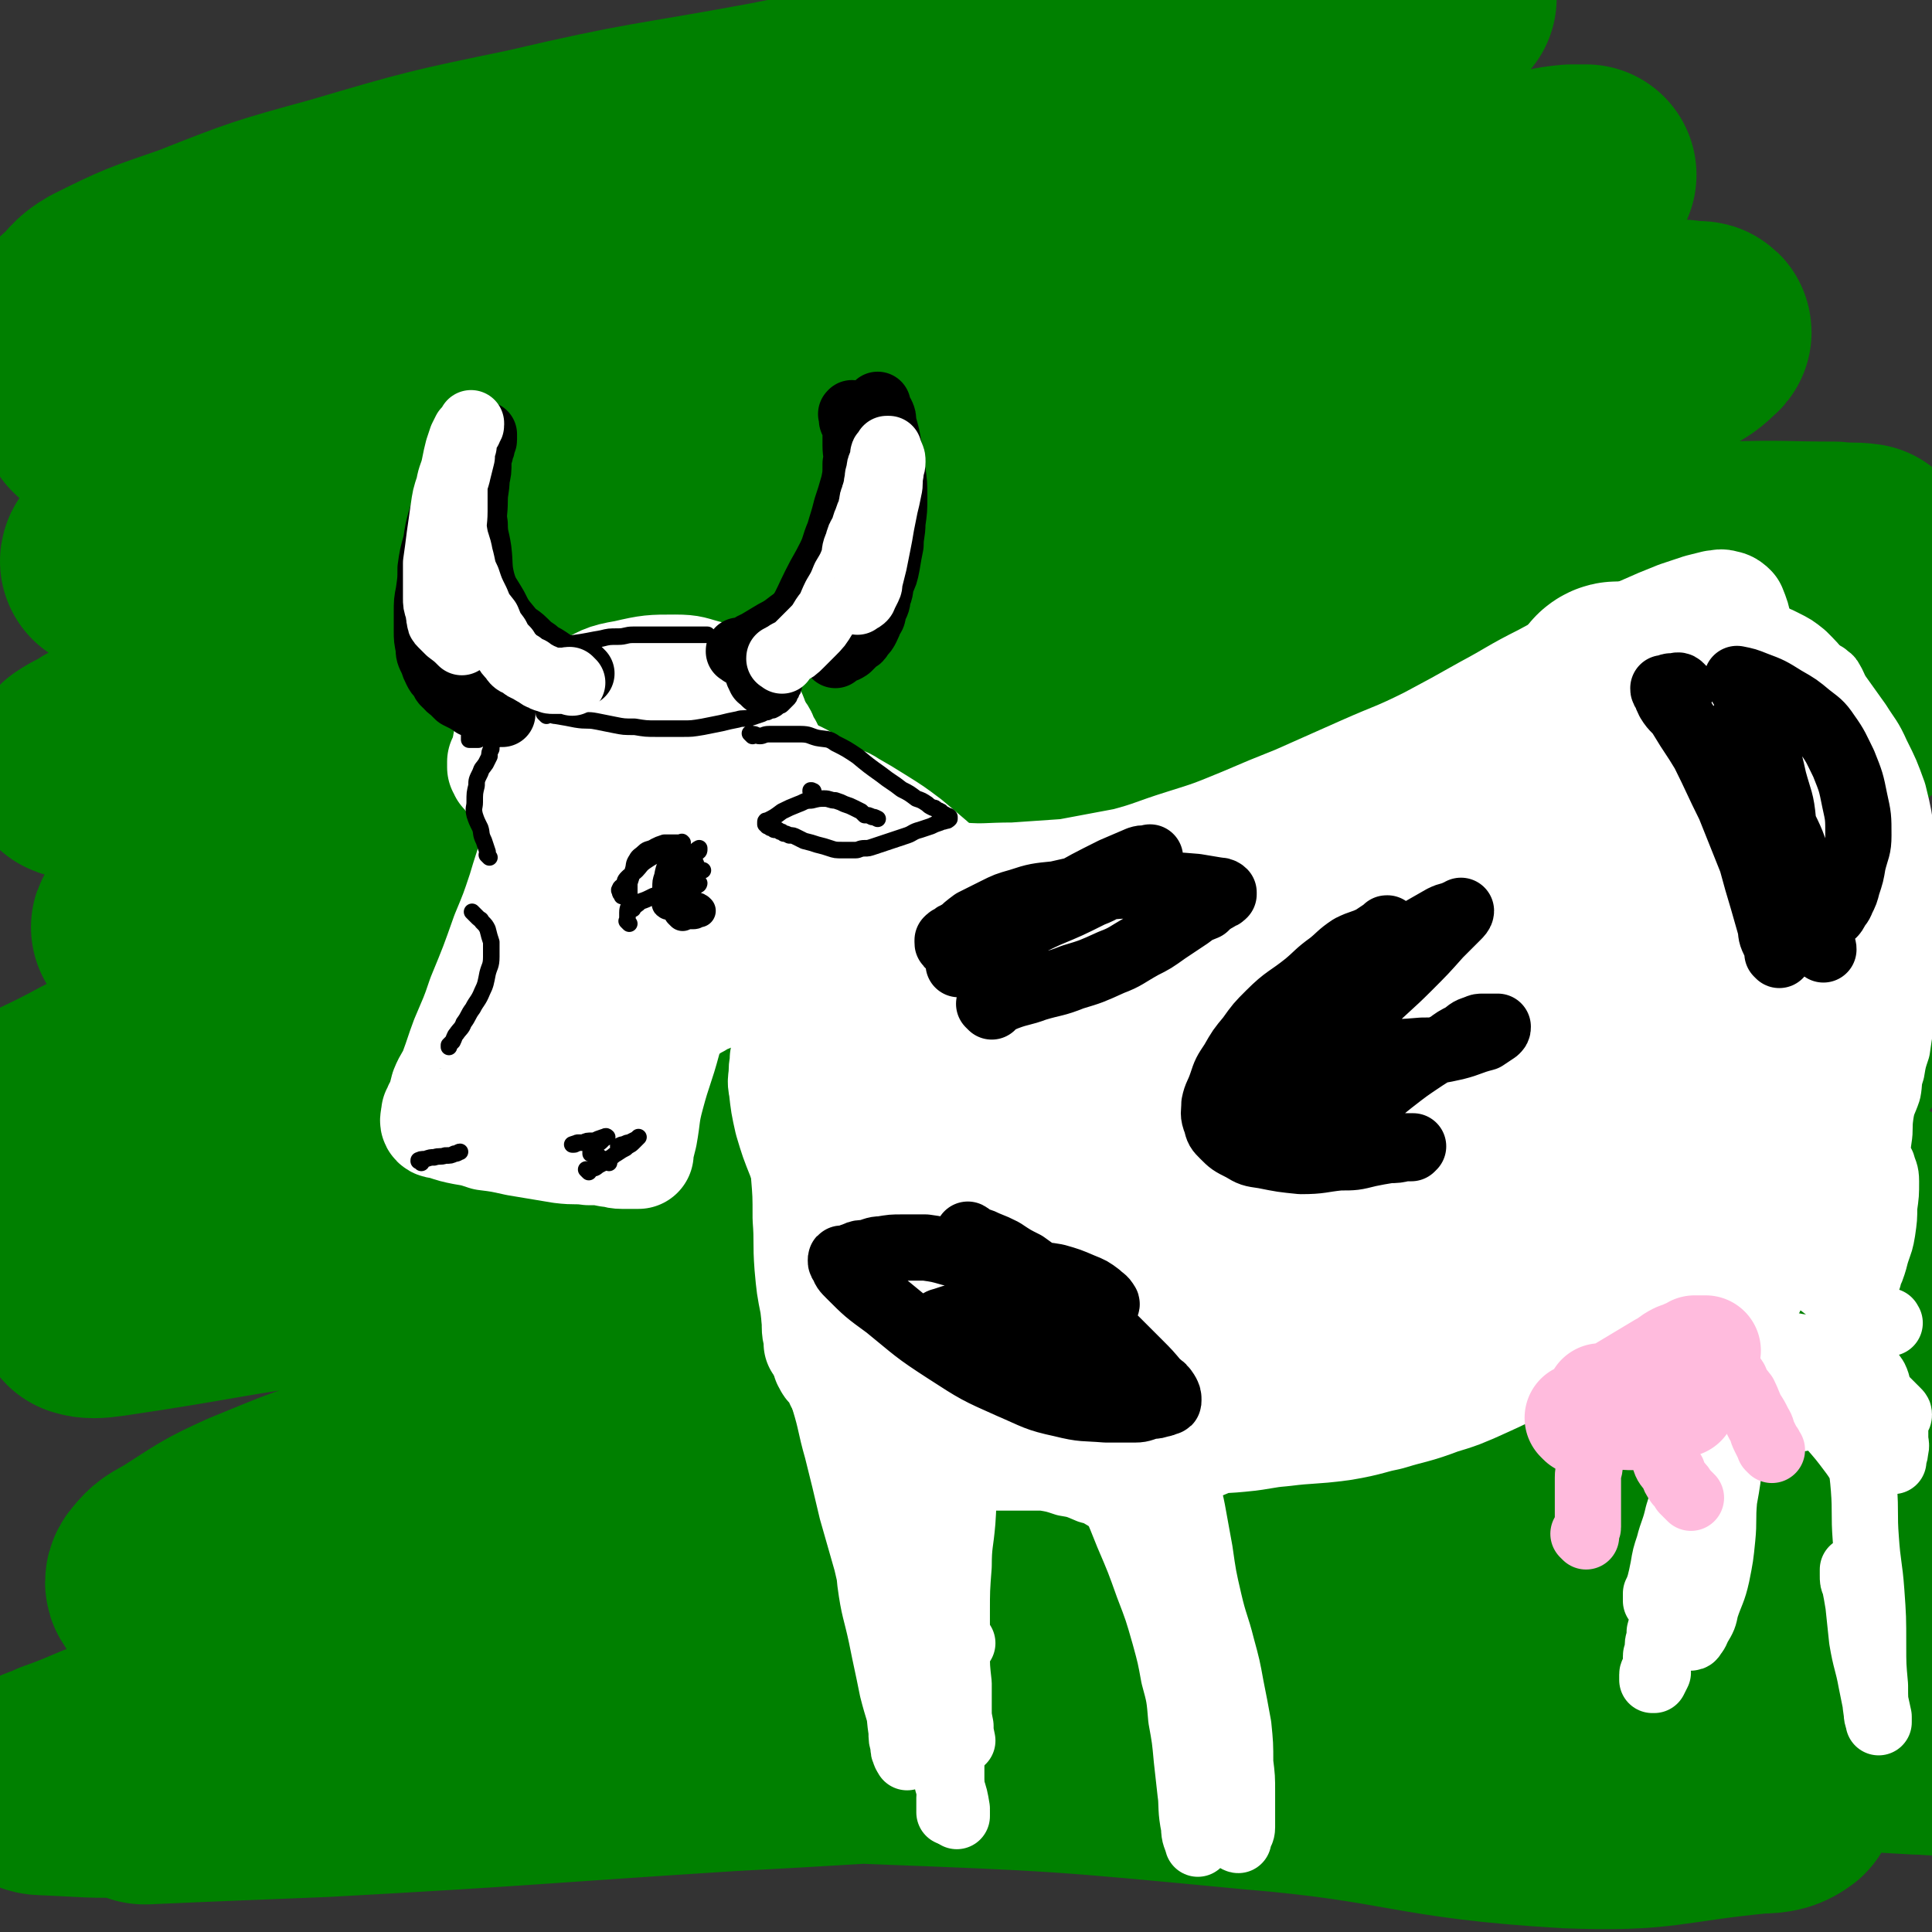 <svg viewBox='0 0 1050 1050' version='1.1' xmlns='http://www.w3.org/2000/svg' xmlns:xlink='http://www.w3.org/1999/xlink'><rect x="0" y="0" width="1050" height="1050" fill="#333333" stroke="none"/><g fill='none' stroke='rgb(0,128,0)' stroke-width='120' stroke-linecap='round' stroke-linejoin='round'><path d='M41,176c-1,-1 -2,-1 -1,-1 0,-2 1,-3 3,-4 6,-6 6,-8 13,-12 24,-12 25,-12 51,-21 38,-15 38,-15 78,-26 51,-15 51,-15 104,-26 64,-15 64,-13 129,-25 61,-12 61,-13 123,-23 51,-9 51,-8 103,-17 34,-5 33,-6 67,-11 23,-4 23,-4 45,-7 11,-2 11,-2 22,-4 4,0 4,0 7,0 1,0 1,0 1,0 -26,6 -26,6 -53,12 -61,12 -61,10 -122,23 -71,14 -71,14 -141,30 -62,14 -63,13 -124,30 -52,15 -51,16 -102,33 -40,14 -41,13 -80,29 -30,13 -30,14 -59,29 -17,9 -17,9 -33,19 -8,5 -8,6 -15,12 -3,3 -4,3 -6,6 -1,1 -3,3 -1,3 29,1 31,2 62,-2 70,-7 70,-8 140,-19 81,-13 80,-14 161,-28 73,-13 73,-13 145,-25 64,-12 64,-11 128,-22 46,-9 45,-10 90,-19 28,-6 28,-6 56,-11 11,-2 11,-3 22,-4 4,0 4,0 8,0 0,0 -1,0 -1,0 -27,5 -27,5 -53,10 -61,12 -61,13 -123,24 -76,13 -77,9 -153,25 -79,16 -79,19 -158,39 -70,18 -71,15 -140,36 -46,14 -45,18 -89,35 -30,12 -30,12 -59,25 -11,5 -10,6 -20,11 -3,2 -3,2 -5,4 -1,0 -1,1 -1,1 39,-7 40,-7 79,-14 80,-15 80,-15 160,-30 73,-14 73,-16 146,-28 87,-14 87,-14 174,-25 66,-9 66,-9 133,-15 51,-6 51,-4 102,-9 25,-2 25,-3 51,-4 7,-1 7,-1 14,0 3,0 7,0 5,1 -4,4 -7,7 -16,10 -61,14 -62,12 -124,24 -84,15 -84,13 -168,29 -92,17 -93,14 -184,35 -66,16 -65,19 -130,38 -67,18 -68,14 -133,37 -46,15 -45,19 -88,39 -14,7 -13,8 -27,15 -6,4 -6,3 -12,7 -1,1 -2,2 -2,2 0,1 1,0 3,0 54,-6 55,-3 109,-12 84,-13 84,-17 168,-32 87,-16 87,-17 174,-29 101,-14 101,-12 202,-23 77,-8 77,-9 154,-16 45,-4 45,-4 90,-5 29,-1 29,0 57,0 8,1 9,0 16,1 1,1 2,2 2,2 -11,6 -12,8 -25,11 -71,15 -71,15 -142,24 -94,12 -95,5 -188,18 -89,12 -89,13 -177,32 -146,31 -145,33 -290,69 -32,9 -32,9 -63,20 -19,7 -18,8 -35,16 -7,4 -7,4 -13,8 -2,1 -6,3 -5,3 8,0 12,0 23,-2 60,-9 60,-9 120,-20 86,-15 86,-16 172,-31 91,-16 91,-18 183,-31 84,-12 84,-10 169,-19 67,-6 67,-6 134,-10 43,-4 43,-4 85,-6 20,0 20,0 39,0 4,0 7,0 9,1 1,0 -2,2 -4,2 -47,8 -47,9 -94,14 -81,10 -82,6 -163,17 -88,11 -88,12 -175,27 -90,15 -91,14 -180,33 -82,17 -82,18 -163,40 -55,15 -56,14 -109,35 -37,14 -36,18 -72,35 -22,12 -23,11 -45,23 -6,4 -6,5 -11,10 -2,3 -5,6 -2,6 16,5 20,5 40,4 73,-3 73,-6 146,-13 95,-10 95,-9 191,-20 100,-11 100,-12 201,-24 82,-9 82,-11 164,-18 65,-6 65,-4 130,-8 38,-2 38,-2 75,-4 18,0 18,-1 35,-1 5,0 6,0 11,1 1,0 3,1 2,1 -12,3 -13,4 -27,7 -74,11 -74,12 -149,20 -93,12 -93,10 -186,20 -94,9 -95,5 -188,19 -86,11 -86,13 -170,31 -63,12 -63,12 -125,28 -34,9 -34,10 -67,23 -13,5 -13,6 -25,13 -2,1 -6,2 -5,3 3,1 6,1 13,0 61,-9 61,-11 122,-19 90,-12 90,-11 181,-21 92,-10 92,-11 184,-20 84,-9 83,-11 167,-15 72,-4 73,-3 145,-2 48,1 48,0 95,4 21,2 21,4 41,9 11,3 12,3 22,8 1,1 3,3 1,4 -12,10 -13,13 -29,17 -75,20 -76,19 -154,31 -89,14 -90,12 -179,22 -88,10 -88,3 -175,18 -139,23 -140,25 -277,58 -34,8 -34,9 -66,22 -20,9 -20,10 -39,22 -7,4 -8,4 -12,9 -2,2 -2,4 0,5 18,7 19,8 39,11 59,6 60,4 119,5 68,1 68,-1 137,-2 93,-1 93,-3 186,-1 83,2 83,1 165,9 70,7 70,8 139,21 51,9 50,11 101,23 36,8 36,7 72,16 3,1 3,1 7,3 2,1 6,1 5,1 -3,1 -7,0 -13,0 -54,-3 -54,-3 -107,-8 -77,-7 -77,-9 -154,-16 -92,-8 -92,-10 -184,-14 -92,-4 -92,-4 -183,-2 -67,1 -67,2 -134,9 -62,6 -62,6 -124,15 -39,6 -40,4 -78,14 -23,5 -23,8 -46,16 -6,3 -9,3 -13,6 -1,1 1,2 3,2 25,1 26,2 51,1 78,-4 78,-7 155,-11 104,-7 104,-8 208,-11 84,-4 84,-4 168,-4 73,0 73,1 145,4 53,2 53,3 105,7 30,2 30,1 59,5 19,2 19,3 38,7 8,1 8,1 16,4 2,1 4,3 3,4 -4,3 -7,4 -15,4 -52,5 -52,10 -104,8 -86,-5 -86,-14 -171,-21 -105,-10 -105,-10 -209,-14 -92,-4 -93,-4 -184,-2 -64,2 -64,3 -127,9 -31,3 -31,4 -60,9 -10,2 -10,3 -20,5 -1,1 -4,1 -2,1 45,-2 48,-2 97,-4 110,-6 110,-7 220,-14 114,-6 114,-8 228,-12 103,-3 103,-1 207,-2 73,0 73,-1 145,0 33,0 33,1 65,3 7,0 7,1 13,1 2,0 2,0 4,-1 2,0 5,1 4,0 -16,-6 -18,-8 -37,-13 -74,-17 -74,-20 -150,-31 -81,-12 -82,-9 -164,-14 -73,-4 -73,-4 -145,-5 -67,0 -67,1 -134,4 -29,1 -29,1 -57,4 -8,0 -8,1 -17,2 -1,0 -3,0 -2,0 31,-1 34,0 67,-2 91,-5 91,-5 181,-11 96,-7 96,-6 191,-16 75,-8 75,-9 149,-20 47,-7 47,-8 93,-16 10,-1 11,0 21,-2 3,0 3,-1 6,-2 0,0 0,-1 0,-1 -21,-7 -21,-9 -43,-13 -83,-12 -83,-14 -167,-19 -86,-5 -86,-2 -172,1 -79,2 -79,3 -157,9 -45,3 -45,4 -90,9 -18,2 -18,3 -35,6 -3,1 -8,1 -6,1 7,0 12,-1 23,-2 74,-6 74,-5 148,-12 92,-9 92,-10 183,-21 75,-9 75,-9 149,-18 40,-6 40,-7 81,-11 27,-3 27,-3 54,-5 2,0 5,0 4,0 -3,-1 -6,-1 -12,-1 -47,-6 -47,-8 -95,-11 -67,-4 -67,-4 -134,-5 -55,-1 -56,0 -111,1 -37,2 -37,3 -75,5 -17,1 -17,1 -35,2 -5,0 -7,1 -10,0 0,0 1,-1 2,-2 41,-17 41,-19 82,-35 65,-24 66,-22 132,-45 59,-20 60,-18 119,-40 35,-13 35,-13 68,-29 16,-8 16,-9 31,-20 4,-4 7,-4 8,-8 1,-5 1,-9 -5,-11 -59,-29 -60,-35 -125,-51 -72,-18 -74,-12 -148,-17 -55,-4 -55,-2 -110,-2 -28,0 -28,1 -57,3 -9,1 -9,1 -18,2 -1,0 -4,1 -3,1 5,0 7,0 15,0 49,-3 49,-2 98,-6 57,-4 57,-4 115,-9 52,-4 52,-5 104,-10 36,-4 36,-5 72,-8 16,-2 16,-1 32,-2 5,0 6,0 9,0 1,0 0,1 -1,1 -38,8 -38,9 -77,16 -71,11 -72,6 -142,19 -63,11 -63,14 -125,28 -18,4 -18,5 -36,9 '/></g>
<g fill='none' stroke='rgb(255,255,255)' stroke-width='60' stroke-linecap='round' stroke-linejoin='round'><path d='M301,407c-1,-1 -1,-1 -1,-1 -1,-1 0,0 0,0 0,0 0,0 0,0 0,1 0,1 0,1 -1,3 -1,3 -1,6 -2,8 -2,8 -3,16 -1,10 0,11 -2,21 -4,17 -5,17 -10,34 -4,12 -4,12 -9,24 -6,17 -6,17 -13,34 -4,12 -4,11 -9,23 -3,8 -3,9 -6,17 -2,5 -3,5 -5,10 -1,4 -1,4 -2,7 -1,3 -2,3 -2,5 -1,1 -1,1 -1,2 0,2 -1,3 0,4 1,1 2,0 4,1 6,2 6,2 11,3 6,1 6,1 12,3 8,1 8,1 17,3 12,2 12,2 24,4 8,1 8,0 15,1 6,0 6,0 11,1 4,0 3,1 7,1 2,0 2,0 4,0 1,0 1,0 3,0 0,0 0,0 1,0 0,0 0,0 0,0 1,0 1,0 1,0 0,-1 0,-1 0,-2 1,-4 1,-4 2,-8 2,-11 1,-11 4,-22 4,-15 5,-15 9,-30 4,-17 4,-17 9,-34 4,-17 5,-17 8,-34 3,-15 3,-15 5,-30 1,-12 1,-12 2,-24 1,-7 1,-7 2,-15 0,-4 0,-4 0,-9 0,-3 0,-3 0,-6 0,-1 0,-1 -1,-2 -1,0 -2,0 -3,1 -5,4 -6,3 -9,9 -9,15 -9,15 -16,31 -12,23 -11,23 -23,46 -8,18 -9,17 -18,35 -6,11 -6,11 -11,22 -3,5 -3,5 -6,9 -1,3 -1,3 -3,6 0,1 0,1 -1,1 0,0 -1,0 -1,-1 1,-6 1,-6 3,-11 6,-18 7,-18 14,-36 8,-20 9,-20 17,-40 8,-20 8,-20 15,-40 4,-13 4,-13 8,-26 2,-7 2,-6 4,-13 1,-2 1,-3 1,-5 0,-1 0,-1 0,-1 -1,1 -2,2 -3,4 -9,16 -10,16 -18,33 -11,24 -11,24 -20,49 -8,22 -8,22 -13,44 -4,16 -4,16 -7,32 -2,7 -2,7 -3,15 -1,3 0,3 -1,6 0,2 -1,2 -1,3 0,0 0,0 0,0 1,-3 1,-3 1,-6 1,-10 1,-10 2,-20 2,-16 1,-16 3,-32 2,-12 2,-12 5,-25 3,-9 4,-8 6,-17 3,-9 2,-9 5,-17 2,-6 3,-6 5,-12 2,-5 3,-5 4,-10 2,-3 1,-3 2,-7 1,-3 0,-3 1,-6 0,-1 0,-1 1,-2 0,-1 1,0 1,-1 0,0 0,0 0,-1 0,0 0,0 0,0 '/><path d='M322,456c-1,-1 -1,-1 -1,-1 -1,-1 0,0 0,0 0,0 0,0 0,0 0,0 0,0 0,0 -1,-1 -1,-1 -1,-1 -3,-1 -3,-1 -6,-1 -3,-1 -2,-2 -5,-2 -2,-1 -3,0 -5,-1 -2,-1 -2,-1 -4,-2 -2,-2 -2,-1 -4,-2 -2,-2 -2,-2 -4,-4 -1,-1 -1,-1 -3,-3 -1,-1 -1,-1 -2,-2 -2,-2 -2,-2 -3,-4 -1,-2 -1,-2 -2,-4 -2,-2 -2,-2 -4,-5 -1,-1 0,-1 -1,-3 -1,-1 -2,-1 -3,-2 0,0 0,-1 -1,-2 0,0 0,0 0,-1 0,0 0,0 0,-1 0,0 0,-1 0,-1 0,0 1,0 1,0 2,0 2,-1 3,-1 3,-1 3,-1 5,-1 3,-1 3,0 7,-1 4,-1 4,-1 9,-2 1,-1 1,-1 2,-1 '/><path d='M369,433c-1,-1 -1,-1 -1,-1 -1,-1 0,0 0,0 0,0 0,0 0,0 0,0 -1,0 0,0 0,-1 1,0 2,-1 2,-1 2,-2 5,-4 3,-2 3,-2 6,-4 3,-2 3,-2 6,-4 4,-2 4,-2 7,-4 3,-2 3,-1 6,-3 2,-1 2,-1 5,-2 1,0 1,0 2,-1 1,0 0,0 1,-1 0,0 0,0 0,0 -4,0 -4,0 -7,0 -11,1 -11,0 -21,2 -10,2 -10,3 -19,6 -12,4 -12,4 -23,9 -8,4 -8,5 -15,9 -4,3 -4,3 -8,5 -2,2 -2,2 -4,3 0,0 0,0 0,0 4,-1 4,-1 8,-2 9,-4 9,-5 19,-9 11,-5 11,-5 22,-10 8,-3 8,-4 16,-7 5,-1 5,-1 11,-2 3,-1 3,-1 6,-1 2,0 3,1 3,2 1,4 1,6 1,9 '/><path d='M320,553c-1,-1 -1,-1 -1,-1 -1,-1 0,0 0,0 0,0 0,0 0,0 0,0 0,0 0,0 -1,-1 0,0 0,0 1,0 1,0 1,0 1,1 1,1 1,2 1,1 1,1 2,2 2,2 1,2 2,3 1,1 1,1 2,2 2,2 2,2 3,2 3,0 4,0 6,-1 5,-3 5,-3 9,-6 5,-4 4,-4 9,-8 4,-3 4,-3 8,-5 3,-3 3,-2 6,-4 2,-2 2,-2 3,-3 2,-1 2,-1 3,-1 0,0 0,0 0,0 '/><path d='M332,586c-1,-1 -1,-1 -1,-1 -1,-1 0,0 0,0 0,0 0,0 0,0 0,-1 0,-1 1,-2 1,-2 1,-2 2,-4 2,-4 2,-4 4,-9 3,-6 3,-6 6,-12 4,-9 4,-9 9,-18 7,-11 6,-11 13,-21 7,-10 8,-10 15,-20 7,-10 7,-10 13,-21 5,-8 6,-8 11,-17 3,-6 3,-6 6,-12 3,-5 3,-5 5,-9 2,-3 2,-3 4,-6 1,-2 1,-2 2,-4 0,-1 0,-1 1,-3 0,-1 1,-1 1,-2 0,-1 0,-1 0,-2 0,0 1,0 1,-1 0,0 0,0 0,0 0,-1 1,0 1,-1 0,0 0,0 0,0 0,0 0,0 0,-1 0,0 0,0 0,0 0,0 0,-1 0,-1 -1,-1 -1,0 -2,-1 -1,-1 -1,-1 -2,-2 -2,-2 -2,-2 -6,-4 -8,-4 -8,-3 -17,-6 -10,-4 -10,-4 -20,-7 -9,-2 -9,-2 -19,-3 -13,-1 -13,-2 -26,-2 -10,0 -10,0 -20,1 -8,1 -8,1 -16,3 -6,1 -5,1 -11,3 -3,1 -3,1 -7,2 -1,0 -1,1 -3,1 0,0 -1,0 -1,0 0,-1 1,-1 2,-2 7,-6 6,-6 13,-11 13,-9 13,-9 26,-15 11,-6 11,-7 23,-9 13,-3 14,-3 27,-3 9,0 9,1 17,3 5,2 5,3 10,6 5,3 5,3 8,7 4,4 4,4 6,8 2,4 1,4 3,7 1,3 2,3 3,5 1,2 0,2 1,4 1,1 1,1 2,2 '/><path d='M416,408c-1,-1 -1,-1 -1,-1 -1,-1 0,0 0,0 0,0 0,0 0,0 0,0 0,0 0,0 -1,-1 0,0 0,0 1,3 0,4 1,7 5,9 6,9 10,18 6,10 5,11 11,21 4,8 4,8 8,17 3,6 3,6 7,12 2,4 2,4 4,8 2,3 2,3 3,6 1,2 1,2 3,4 1,2 2,2 3,4 1,2 1,2 2,4 1,2 1,2 2,3 1,2 1,2 2,3 1,1 1,1 1,2 0,1 0,2 1,2 0,1 1,0 1,0 0,0 0,0 0,0 -1,0 -1,0 -1,0 0,0 0,0 0,0 -1,0 -1,0 -1,0 -1,0 -1,0 -1,0 -1,0 -1,0 -2,1 -2,1 -2,1 -4,2 -2,3 -2,3 -5,6 -3,3 -3,3 -7,6 -3,2 -3,2 -5,5 -2,2 -1,2 -3,4 -2,1 -2,0 -3,1 -1,1 -1,1 -2,1 -1,0 -1,0 -1,0 0,-1 1,-1 1,-2 2,-3 1,-4 2,-6 2,-4 3,-3 5,-6 1,-3 0,-3 1,-6 1,-2 2,-1 2,-2 1,-1 1,-2 0,-2 -5,-1 -6,-1 -12,0 -10,2 -10,2 -19,6 -10,4 -10,4 -20,9 -7,3 -7,3 -14,7 -3,1 -3,1 -6,3 -2,1 -2,1 -4,2 0,0 -1,1 -1,1 0,0 0,-1 1,-1 1,-2 1,-2 3,-5 4,-5 5,-5 8,-11 5,-9 5,-9 8,-18 4,-9 4,-10 7,-19 2,-9 2,-9 5,-17 3,-8 3,-8 6,-16 2,-5 2,-5 4,-9 1,-3 1,-3 3,-5 1,-2 1,-3 3,-4 3,-2 3,-2 6,-3 3,0 3,0 6,1 4,1 4,2 7,4 4,4 4,4 8,8 5,6 4,7 10,13 8,8 9,8 17,16 8,8 8,8 17,15 6,5 5,6 12,11 6,4 6,4 13,7 6,3 6,2 12,4 3,2 3,2 6,3 1,1 1,1 3,2 1,0 1,0 2,0 0,0 0,0 0,0 -2,-1 -2,-1 -3,-2 -6,-3 -7,-2 -12,-6 -11,-7 -11,-6 -21,-14 -8,-5 -8,-6 -15,-12 -7,-6 -7,-6 -13,-13 -5,-5 -4,-6 -8,-11 -4,-5 -5,-4 -8,-9 -3,-4 -3,-4 -5,-8 -1,-2 -2,-2 -3,-5 0,-2 0,-2 0,-4 0,-1 0,-1 1,-2 1,-1 1,-2 2,-2 3,0 3,0 6,2 7,4 7,4 15,9 8,5 8,5 16,11 6,5 6,5 13,11 4,4 4,3 9,7 3,3 3,3 7,5 2,2 2,2 5,3 2,1 3,1 5,1 1,0 1,-1 2,-1 '/><path d='M408,426c-1,-1 -1,-1 -1,-1 -1,-1 0,0 0,0 0,0 0,0 0,0 0,0 0,0 0,0 -1,-1 0,-1 0,-1 1,-1 1,-2 2,-2 4,-2 4,-2 8,-2 7,0 8,-1 14,1 7,3 7,4 13,8 7,6 7,7 13,12 7,6 7,6 13,12 6,5 6,5 11,10 3,3 3,3 6,6 2,2 3,2 5,4 1,2 1,2 2,4 0,1 1,1 0,3 -1,1 -1,1 -2,2 -3,1 -3,1 -6,3 -3,2 -4,2 -7,4 -4,2 -4,3 -7,5 -3,2 -3,2 -7,4 -3,2 -3,2 -5,4 -3,2 -3,2 -5,4 -1,1 -1,1 -3,3 -1,1 -1,1 -3,3 -1,1 -1,1 -2,2 0,1 0,1 -1,2 -1,1 -1,1 -2,2 0,0 0,0 -1,1 0,1 0,1 0,3 0,1 0,1 0,3 1,4 1,4 2,8 2,6 3,6 4,13 3,7 3,7 5,15 1,7 1,7 3,14 1,9 2,9 3,17 1,11 0,11 0,21 0,12 0,12 -2,23 -1,13 -2,13 -4,26 -1,13 -1,13 -3,25 -1,10 -1,10 -3,20 -1,6 -1,6 -2,12 0,4 0,4 -1,8 0,1 0,2 0,3 0,0 0,-1 0,-1 0,-4 -1,-4 -1,-8 0,-4 0,-4 0,-8 '/><path d='M428,577c-1,-1 -1,-1 -1,-1 -1,-1 0,0 0,0 0,0 0,0 0,0 0,0 0,0 0,0 -1,-1 0,0 0,0 0,3 -1,3 -1,6 0,5 -1,5 0,9 1,9 1,9 3,18 3,10 3,10 7,20 4,8 5,8 9,17 4,8 4,8 8,16 6,9 5,9 12,18 6,9 6,9 14,16 8,8 8,7 17,14 7,5 7,6 14,10 8,4 8,4 17,6 7,3 7,3 14,4 5,1 6,2 11,1 3,0 3,-1 4,-3 2,-2 1,-3 2,-5 '/><path d='M460,470c-1,-1 -1,-1 -1,-1 -1,-1 0,0 0,0 0,0 0,0 0,0 0,0 -1,-1 0,0 1,0 1,1 4,1 6,2 6,1 13,2 10,2 10,2 21,3 12,2 12,2 25,2 14,1 14,0 29,0 14,-1 14,-1 29,-2 16,-3 16,-3 32,-6 15,-4 15,-5 31,-10 16,-5 16,-5 33,-12 14,-6 14,-6 29,-12 18,-8 18,-8 36,-16 18,-8 18,-7 36,-16 15,-8 15,-8 31,-17 15,-8 15,-9 31,-17 13,-7 13,-7 26,-14 14,-6 14,-6 28,-12 9,-4 9,-4 19,-8 6,-2 6,-2 12,-4 4,-1 4,-1 8,-2 3,0 3,-1 5,0 2,0 3,1 4,2 2,5 2,5 3,10 0,11 0,11 -1,21 -1,13 -1,13 -3,25 -3,15 -2,15 -6,29 -4,14 -3,14 -8,28 -8,18 -9,18 -17,36 -7,19 -7,19 -14,38 -7,20 -6,20 -14,39 -9,21 -10,20 -20,40 -9,16 -9,16 -18,33 -8,14 -7,15 -16,28 -12,16 -13,15 -26,31 -7,8 -6,9 -14,16 -9,10 -10,9 -20,18 -12,10 -12,10 -23,20 -10,8 -10,8 -20,16 -12,7 -12,8 -24,14 -9,4 -11,3 -18,5 '/><path d='M543,545c-1,-1 -1,-1 -1,-1 -1,-1 -1,0 -1,0 -1,0 -1,0 -2,0 -1,0 -1,1 -2,1 -1,1 -1,0 -2,1 -2,2 -3,2 -4,5 -1,9 0,9 0,18 0,15 0,15 1,29 2,16 3,16 6,33 3,13 3,13 7,26 3,12 2,12 6,23 5,11 5,11 11,21 6,7 5,8 13,14 14,9 14,11 30,16 17,5 18,6 36,4 24,-3 25,-5 48,-15 22,-10 22,-10 42,-24 21,-16 21,-16 40,-35 17,-17 16,-18 30,-37 16,-21 15,-22 29,-44 11,-18 12,-17 22,-35 10,-15 9,-16 18,-31 7,-12 8,-11 15,-23 5,-8 6,-8 10,-16 3,-4 3,-4 5,-9 1,-3 2,-4 0,-5 -3,-3 -5,-4 -11,-4 -19,1 -19,1 -38,6 -31,7 -31,7 -61,17 -36,13 -36,14 -70,29 -34,15 -34,15 -67,32 -31,16 -31,16 -61,33 -21,11 -21,11 -42,23 -14,8 -13,9 -27,18 -6,4 -7,4 -13,7 -3,2 -4,2 -5,3 0,0 2,0 4,-1 18,-7 18,-6 36,-14 33,-15 34,-15 66,-31 33,-17 33,-18 65,-36 29,-17 28,-17 57,-34 23,-14 23,-13 45,-28 13,-8 13,-9 26,-18 8,-6 8,-6 17,-12 3,-2 3,-2 7,-5 1,-1 2,-1 3,-2 0,0 0,-1 -1,-1 -7,2 -7,2 -14,5 -19,7 -19,7 -39,15 -30,13 -30,12 -60,27 -32,15 -32,17 -63,34 -30,16 -31,15 -60,32 -23,13 -22,14 -45,26 -15,9 -15,9 -32,17 -6,4 -6,4 -13,7 -3,1 -3,1 -6,2 0,0 0,0 0,0 4,-5 4,-6 9,-11 9,-10 9,-11 20,-20 29,-24 30,-22 59,-45 15,-12 15,-13 30,-26 6,-5 6,-5 12,-11 3,-3 3,-3 6,-7 1,-1 2,-2 2,-3 0,-2 -1,-3 -2,-3 -15,-1 -16,-3 -32,0 -25,5 -25,6 -49,15 -21,7 -21,8 -42,17 -12,6 -12,6 -24,12 -8,5 -8,6 -16,11 -7,5 -8,5 -14,10 -5,5 -4,5 -8,11 -4,6 -5,6 -8,13 -3,8 -2,8 -4,17 -1,11 -1,12 -1,24 0,12 1,12 2,25 1,12 1,12 1,25 1,13 0,13 1,26 1,11 1,11 3,21 1,9 1,10 4,18 3,9 3,9 7,18 4,6 3,7 9,12 7,8 7,9 16,14 12,6 13,5 26,8 15,2 16,1 31,1 13,0 13,0 26,-1 7,-1 7,-2 13,-4 6,-2 7,-2 12,-5 4,-2 5,-4 6,-6 '/><path d='M452,663c-1,-1 -1,-1 -1,-1 -1,-1 0,0 0,-1 1,-1 1,-1 2,-2 1,-2 1,-2 2,-4 1,-2 1,-2 2,-5 0,-2 0,-2 0,-5 0,-2 0,-2 0,-4 0,-1 0,-1 0,-3 0,-1 0,-1 0,-2 0,0 0,1 0,1 0,4 0,4 1,9 1,10 1,10 2,20 2,11 2,11 4,22 2,8 2,8 5,15 3,6 4,5 9,10 0,1 0,0 1,1 '/></g>
<g fill='none' stroke='rgb(255,255,255)' stroke-width='120' stroke-linecap='round' stroke-linejoin='round'><path d='M500,627c-1,-1 -1,-1 -1,-1 -1,-1 0,0 0,0 0,0 0,0 0,0 0,0 -1,-1 0,0 0,1 0,2 1,5 3,5 3,5 6,10 4,6 4,7 8,12 6,6 5,7 12,10 11,6 11,6 23,7 12,2 13,3 25,1 19,-3 20,-2 39,-9 21,-8 20,-10 40,-20 16,-9 16,-8 32,-18 20,-13 21,-13 40,-27 17,-13 17,-13 32,-28 16,-16 16,-16 30,-33 13,-17 12,-18 24,-37 11,-19 10,-19 21,-38 8,-15 9,-15 17,-30 6,-11 5,-11 11,-22 4,-8 3,-8 8,-16 2,-5 2,-5 5,-9 1,-3 2,-3 4,-6 0,-1 1,-2 2,-2 0,0 0,2 0,3 -2,8 -1,8 -5,16 -8,18 -8,18 -19,34 -13,18 -14,18 -30,34 -18,18 -18,18 -37,35 -20,17 -20,16 -41,32 -22,16 -22,15 -44,30 -17,11 -17,11 -34,22 -14,8 -14,8 -28,16 -9,7 -9,7 -19,13 -4,4 -4,4 -9,8 -2,2 -3,2 -4,5 -1,3 -2,4 0,5 4,4 5,5 11,5 15,2 16,3 31,0 17,-3 17,-4 33,-11 18,-8 19,-8 35,-19 15,-11 15,-12 28,-24 16,-15 17,-14 32,-30 15,-18 14,-19 27,-37 13,-20 13,-20 26,-39 10,-17 10,-17 20,-33 6,-12 6,-12 13,-24 5,-8 4,-8 9,-17 3,-5 3,-5 7,-10 3,-4 4,-4 7,-8 4,-3 4,-3 8,-6 2,-2 3,-1 6,-3 2,-1 2,-2 5,-2 1,0 2,0 3,1 2,2 2,2 3,5 2,6 3,6 4,14 2,11 1,11 3,22 2,13 2,13 4,26 2,12 2,12 4,25 2,13 2,13 4,25 2,12 1,12 3,23 2,9 2,9 4,18 1,7 0,7 2,14 1,4 2,4 3,8 1,2 1,3 1,5 0,1 0,1 0,1 0,-1 1,-2 1,-3 -1,-15 -1,-15 -3,-30 -2,-21 -3,-21 -5,-41 -2,-14 -2,-14 -3,-27 -1,-9 0,-9 0,-18 0,-4 0,-4 0,-8 0,-2 0,-2 0,-4 0,-1 1,-1 1,-3 0,0 0,-1 0,-1 0,0 0,0 1,1 1,3 1,3 2,7 3,8 3,8 4,16 3,12 2,12 4,24 2,11 2,11 4,23 1,10 2,10 3,19 1,9 0,9 1,18 1,10 1,10 1,20 0,9 0,9 0,18 0,10 0,10 -1,19 -1,10 -1,11 -3,20 -3,9 -2,10 -6,18 -4,8 -4,8 -10,14 -7,8 -7,8 -16,14 -9,7 -9,7 -18,13 -11,6 -12,6 -23,12 -12,6 -12,5 -24,12 -9,5 -9,6 -17,11 -11,6 -11,6 -22,11 -11,6 -11,6 -22,11 -11,5 -11,5 -21,8 -13,5 -13,4 -26,8 -10,2 -10,3 -22,5 -15,2 -15,1 -31,3 -12,1 -12,2 -23,3 -10,1 -10,0 -21,2 -9,1 -9,1 -19,4 -7,1 -7,2 -14,4 -4,1 -4,1 -8,3 -2,1 -2,1 -4,2 -1,1 -1,1 -3,2 0,0 0,0 0,0 5,0 5,1 10,0 11,-3 12,-3 23,-8 17,-7 17,-7 33,-15 17,-9 18,-8 33,-19 16,-11 15,-12 29,-24 13,-12 13,-12 25,-25 15,-16 16,-16 27,-34 14,-20 14,-20 24,-42 8,-20 7,-21 13,-42 5,-18 4,-18 8,-37 3,-11 3,-11 5,-22 1,-5 2,-6 2,-11 0,-3 0,-3 -1,-6 0,-1 0,-2 -1,-2 -3,-1 -4,-1 -7,0 -13,3 -13,3 -25,8 -11,5 -11,6 -22,13 -15,8 -16,8 -31,16 -13,7 -13,8 -27,14 -16,7 -16,7 -32,14 -11,4 -11,4 -22,8 -12,3 -12,3 -24,6 -10,1 -11,1 -21,1 -8,0 -7,-1 -15,-2 -7,-2 -7,-2 -15,-3 -7,-2 -8,-2 -15,-5 -5,-1 -5,-2 -10,-4 -5,-1 -5,-1 -9,-1 -4,-1 -4,-1 -8,-1 -3,0 -3,1 -6,1 -3,1 -3,0 -6,1 -4,2 -4,2 -7,5 -4,3 -4,3 -7,7 -4,5 -5,5 -8,11 -4,6 -4,6 -7,12 -4,7 -5,7 -7,14 -2,7 -1,8 -1,15 0,4 -1,4 1,8 1,3 2,3 5,5 1,1 1,1 3,1 3,0 4,-1 6,-1 '/><path d='M468,534c-1,-1 -1,-1 -1,-1 -1,-1 0,0 0,0 0,0 0,0 0,0 0,1 0,1 0,1 0,3 0,3 1,6 2,9 2,9 4,18 3,13 3,13 6,25 4,15 4,16 8,31 3,12 4,12 7,24 2,8 2,8 4,17 2,6 2,6 5,12 3,5 3,5 6,9 1,1 1,1 1,1 '/></g>
<g fill='none' stroke='rgb(255,255,255)' stroke-width='60' stroke-linecap='round' stroke-linejoin='round'><path d='M451,741c-1,-1 -1,-1 -1,-1 -1,-1 0,0 0,0 0,0 0,0 0,0 0,0 0,0 0,0 -1,-1 0,0 0,0 0,0 0,0 0,0 1,1 0,1 1,2 1,1 2,1 3,2 1,3 1,3 2,5 1,3 1,3 3,5 1,3 2,3 4,5 1,2 1,2 2,4 2,3 2,3 4,5 1,1 1,1 3,3 2,1 2,1 4,3 1,1 1,1 3,2 1,1 1,1 3,3 0,0 0,0 0,0 '/></g>
<g fill='none' stroke='rgb(255,255,255)' stroke-width='36' stroke-linecap='round' stroke-linejoin='round'><path d='M444,741c-1,-1 -1,-1 -1,-1 -1,-1 0,0 0,0 0,0 0,0 0,0 0,0 0,0 0,0 -1,-1 0,0 0,0 0,2 0,2 0,4 2,8 3,8 5,17 4,13 3,13 7,27 4,16 4,16 8,33 4,14 4,14 8,28 3,13 3,13 7,26 4,12 4,12 9,24 3,10 3,10 7,19 4,9 4,9 8,18 3,7 3,7 6,15 2,5 2,5 4,10 2,4 2,4 3,8 1,2 1,3 2,5 0,2 0,2 1,4 1,2 0,2 1,4 0,1 0,1 1,2 0,0 0,0 0,1 0,0 0,1 0,1 0,1 0,1 0,1 0,0 0,0 0,0 0,0 0,0 0,0 -1,-2 0,-2 0,-4 -1,-6 -1,-6 -3,-12 -2,-11 -2,-11 -3,-21 -3,-12 -3,-12 -4,-25 -2,-13 -2,-13 -3,-26 0,-12 0,-12 1,-24 2,-12 1,-13 4,-25 1,-10 2,-10 4,-19 3,-9 3,-9 6,-18 2,-8 2,-8 4,-16 1,-5 1,-5 2,-11 0,-3 1,-3 1,-6 1,-2 1,-2 1,-5 0,-2 0,-2 0,-3 0,-2 0,-2 0,-3 0,-1 0,-1 0,-1 0,-1 -1,-1 -1,0 -1,1 0,1 0,3 -1,4 -2,4 -2,9 -2,10 -2,10 -2,20 -2,13 -1,13 -2,27 -1,12 -2,12 -2,24 -1,13 -1,13 -1,26 0,11 0,11 0,21 0,8 0,8 1,17 0,7 0,7 0,14 0,4 0,4 1,9 0,2 0,2 0,4 0,2 0,2 1,4 0,0 0,0 0,0 0,0 0,0 0,0 -1,-5 -1,-5 -2,-9 -2,-12 -2,-12 -5,-24 -4,-16 -3,-16 -8,-33 -4,-16 -5,-16 -9,-32 -4,-11 -4,-11 -7,-22 -2,-9 -2,-9 -4,-17 -2,-6 -2,-6 -3,-12 0,-3 0,-3 -1,-7 0,-2 0,-2 0,-4 0,0 0,0 0,-1 0,0 0,0 0,0 1,3 1,3 2,7 2,10 2,10 3,20 2,13 2,14 2,27 0,14 -1,14 -1,27 0,12 0,12 0,24 0,10 -1,10 -1,20 0,8 0,8 0,17 0,7 0,7 1,14 0,4 0,4 1,7 0,3 0,3 1,5 0,1 1,1 1,2 0,0 0,0 0,0 0,0 0,0 0,0 -1,-7 -1,-7 -2,-13 -2,-12 -3,-12 -6,-24 -3,-15 -3,-14 -6,-29 -3,-14 -4,-14 -6,-29 -1,-10 -1,-10 -2,-20 0,-8 0,-8 0,-16 0,-1 0,-1 0,-1 '/><path d='M589,775c-1,-1 -1,-1 -1,-1 -1,-1 0,0 0,0 0,0 0,0 0,0 2,5 2,6 4,11 4,10 4,10 8,19 7,15 7,15 13,30 6,14 6,14 11,28 5,13 5,13 9,27 3,11 3,11 5,22 3,11 3,11 4,23 2,11 2,11 3,22 1,9 1,9 2,18 1,8 1,8 2,15 1,4 1,4 1,8 1,2 1,2 1,4 0,1 0,1 0,1 0,0 0,0 0,0 -1,-4 -2,-4 -2,-9 -2,-10 -1,-10 -2,-21 -1,-13 -1,-13 -2,-27 -1,-14 -3,-14 -4,-28 0,-15 1,-15 1,-30 0,-14 -1,-14 -1,-29 0,-10 0,-10 0,-21 0,-6 0,-6 1,-11 0,-5 1,-5 1,-9 0,-2 0,-2 0,-4 0,-1 1,-1 1,-2 0,-1 0,-1 0,-1 0,0 0,-1 0,-1 0,0 1,1 1,1 2,6 2,6 3,11 2,11 2,11 4,22 2,14 2,14 5,27 3,13 4,13 7,25 3,11 3,11 5,22 2,10 2,10 4,21 1,10 1,10 1,20 1,8 1,8 1,16 0,7 0,7 0,13 0,3 0,3 0,6 0,3 -1,3 -2,5 0,1 0,1 0,2 0,0 -1,0 -1,-1 -1,-1 -1,-1 -2,-3 -2,-4 -3,-4 -4,-8 -3,-7 -1,-8 -3,-15 -2,-7 -2,-7 -4,-14 -2,-7 -2,-7 -4,-15 -1,-8 -1,-8 -3,-16 -2,-8 -2,-8 -4,-16 -2,-9 -1,-9 -3,-17 -1,-7 -2,-7 -3,-14 -1,-7 0,-8 -2,-15 -1,-5 -1,-5 -3,-11 -1,-5 -1,-5 -3,-10 -1,-3 -1,-3 -3,-6 -2,-3 -2,-3 -4,-5 -2,-3 -2,-3 -5,-5 -3,-3 -3,-2 -7,-5 -3,-3 -3,-2 -7,-5 -4,-3 -4,-3 -7,-5 -5,-3 -5,-3 -9,-4 -7,-3 -7,-3 -13,-4 -6,-2 -6,-2 -12,-3 -5,0 -5,0 -10,0 -4,0 -4,0 -7,0 -4,0 -4,0 -7,0 -2,0 -2,0 -3,0 '/><path d='M523,893c-1,-1 -1,-1 -1,-1 -1,-1 0,0 0,0 0,1 -1,1 -1,2 -1,2 0,2 -1,4 -1,3 -1,3 -2,6 -1,4 -1,4 -1,8 0,6 0,6 0,12 0,8 0,8 0,16 0,6 0,6 0,13 0,5 0,5 0,11 0,4 0,4 0,8 0,3 -1,2 -1,5 0,2 0,2 0,4 0,1 0,1 0,2 0,1 0,1 0,2 0,0 0,0 0,0 '/><path d='M840,697c-1,-1 -1,-1 -1,-1 -1,-1 0,0 0,0 1,1 1,1 3,1 5,2 5,2 10,4 6,2 6,2 12,4 9,2 9,3 19,4 10,0 10,0 21,-2 9,-2 9,-3 17,-6 8,-3 8,-4 16,-8 9,-4 9,-4 19,-9 8,-4 7,-4 15,-8 6,-2 6,-2 12,-4 4,-2 4,-1 8,-2 4,-2 4,-2 8,-3 3,-1 4,-1 7,-2 2,0 2,0 4,-2 2,-1 3,0 4,-3 3,-7 3,-7 3,-15 0,-14 -1,-15 -2,-29 -2,-16 -1,-16 -4,-32 -4,-15 -4,-15 -9,-30 -4,-12 -4,-12 -9,-24 -3,-9 -3,-9 -8,-19 -3,-8 -3,-8 -7,-15 -3,-8 -4,-8 -7,-15 -4,-9 -4,-9 -7,-18 -4,-10 -3,-10 -6,-21 -3,-11 -2,-11 -4,-21 -2,-9 -2,-9 -3,-17 -1,-5 0,-5 -1,-11 0,-3 0,-3 0,-6 0,-3 0,-3 0,-5 0,-1 0,-1 0,-2 0,-1 1,0 1,-1 0,0 0,0 0,0 3,2 3,2 5,4 4,5 4,5 7,10 5,8 5,8 9,16 5,10 5,10 9,20 5,11 5,11 8,23 3,12 2,13 5,25 2,13 2,13 5,25 2,12 2,12 4,23 2,13 2,13 4,25 1,10 0,10 1,21 1,9 1,9 2,18 1,8 0,8 1,17 1,8 1,8 2,16 1,6 1,6 1,13 0,4 0,4 0,9 0,3 0,3 0,6 0,2 0,2 0,4 0,1 0,2 0,3 0,2 -1,1 -1,3 0,2 0,2 0,3 '/><path d='M978,688c-1,-1 -1,-1 -1,-1 -1,-1 0,0 0,0 0,0 0,0 0,0 0,0 -1,-1 0,0 0,0 1,1 2,2 2,2 2,2 4,4 4,3 4,3 8,6 4,3 3,3 8,6 4,3 5,3 10,5 3,2 3,2 7,3 3,2 3,2 6,3 2,1 2,1 4,2 1,0 0,0 1,1 0,0 0,0 0,0 '/><path d='M979,670c-1,-1 -1,-1 -1,-1 -1,-1 0,0 0,0 0,0 0,0 0,0 3,0 3,0 5,0 3,0 3,1 5,1 2,0 2,0 5,0 2,0 2,0 4,0 2,0 2,0 4,0 1,0 1,0 2,-1 1,0 1,0 2,-1 1,0 1,0 2,-1 1,0 1,0 1,-1 1,-1 0,-1 1,-2 1,-2 1,-1 2,-3 1,-3 1,-3 2,-7 2,-6 2,-6 3,-12 1,-10 1,-10 1,-19 0,-13 0,-13 -1,-25 -1,-15 -1,-15 -3,-29 -2,-18 -2,-18 -4,-36 -2,-15 -3,-15 -4,-29 -2,-14 -1,-14 -2,-27 -1,-12 -1,-12 -2,-23 -1,-10 -1,-10 -2,-20 -1,-9 -1,-9 -2,-17 -1,-7 -1,-7 -2,-15 -1,-6 -1,-6 -2,-11 -1,-5 -1,-5 -1,-10 -1,-2 -1,-2 -1,-5 0,-2 0,-2 0,-4 0,-2 0,-2 0,-3 0,-1 0,-1 0,-1 0,-1 1,0 1,-1 0,0 0,0 0,0 2,2 2,1 3,3 3,5 2,6 5,11 3,7 4,7 6,14 3,10 1,10 4,20 2,10 2,10 4,19 3,11 3,11 5,23 1,9 -1,9 0,19 1,9 2,9 3,18 1,6 2,6 2,13 1,4 0,4 0,8 0,3 1,3 1,5 1,1 0,1 0,2 0,1 0,1 0,1 -1,-3 -1,-4 -3,-7 0,-4 0,-4 -1,-7 '/><path d='M953,345c-1,-1 -1,-1 -1,-1 -1,-1 0,0 0,0 0,0 0,0 0,0 0,0 0,0 0,0 -1,-1 0,0 0,0 1,0 1,0 2,0 3,1 3,0 7,2 4,1 4,1 8,3 6,3 6,3 11,7 5,5 5,5 10,11 5,6 5,5 10,12 5,7 5,7 10,14 5,8 6,8 10,17 5,10 5,10 9,21 3,12 3,13 5,26 3,12 3,12 4,25 1,12 0,12 0,24 0,10 -1,10 -2,19 0,8 1,8 0,16 -1,8 -1,8 -3,16 -1,6 -1,6 -2,13 -2,6 -2,6 -3,12 -2,6 -1,6 -2,11 -2,6 -3,6 -4,13 -1,7 0,7 -1,13 -1,7 -1,7 -1,14 0,4 0,4 1,8 0,3 0,3 0,7 0,2 0,2 0,4 0,0 0,0 0,1 0,0 0,0 0,0 0,-2 0,-2 0,-5 0,-3 -1,-3 -1,-7 0,-3 0,-3 0,-6 0,-1 0,-1 0,-3 0,-1 0,-1 1,-2 0,0 0,0 0,0 1,1 1,1 2,3 1,4 2,4 2,9 0,7 0,7 -1,14 0,6 0,6 -1,13 -1,6 -1,5 -3,11 -1,3 -1,4 -2,7 -1,3 -1,3 -2,5 -1,2 0,2 -1,3 -1,1 -1,0 -2,1 -1,1 -1,1 -2,2 -1,1 -1,1 -1,2 -2,0 -2,0 -3,0 -1,0 0,1 -1,1 -1,1 -2,0 -2,1 -1,2 -1,2 -1,4 0,4 0,4 1,7 1,6 2,6 3,12 2,6 1,7 4,13 3,6 4,5 8,11 2,4 1,5 3,9 2,2 2,2 4,4 2,2 2,2 3,3 1,1 1,1 2,2 1,1 1,1 1,2 0,1 -1,1 -1,1 0,1 0,1 0,1 0,1 -1,1 -1,1 0,1 0,1 0,2 0,2 0,2 0,3 0,2 0,2 0,4 0,4 1,4 0,7 0,3 -1,3 -1,6 '/><path d='M875,751c-1,-1 -1,-1 -1,-1 -1,-1 0,0 0,0 0,0 0,0 0,0 0,0 -1,-1 0,0 0,0 0,0 2,1 2,1 2,1 5,2 3,1 3,1 7,3 4,2 4,2 8,3 4,1 4,1 8,2 3,1 3,1 6,1 2,0 2,0 4,0 2,0 1,1 3,1 1,0 1,0 2,0 1,0 1,0 2,0 1,0 1,0 1,1 1,1 1,1 1,2 0,1 0,1 0,3 0,4 0,4 0,8 0,6 0,6 -1,11 -2,8 -3,8 -5,16 -3,10 -2,10 -5,19 -2,9 -3,9 -5,17 -2,6 -2,6 -3,12 -1,5 -1,5 -2,9 -1,3 -1,3 -2,5 0,2 0,2 0,3 0,1 0,1 0,1 0,0 0,0 0,0 1,-1 1,-1 1,-2 2,-5 3,-5 4,-10 3,-9 3,-9 5,-18 3,-8 3,-8 5,-15 2,-6 2,-6 4,-12 2,-4 2,-4 3,-9 1,-3 1,-3 2,-6 1,-1 0,-1 1,-2 0,-1 1,-1 1,-1 0,0 0,0 0,0 1,7 1,7 1,14 0,13 0,13 -2,27 -2,11 -2,11 -5,22 -1,8 -1,7 -3,15 0,4 0,4 -1,8 -1,3 -1,3 -1,6 0,1 0,1 0,2 0,1 0,1 1,1 1,0 1,0 2,0 1,0 2,0 2,-1 2,-2 2,-3 3,-5 3,-5 3,-5 4,-10 3,-9 4,-9 6,-18 2,-10 2,-10 3,-20 1,-10 0,-10 1,-21 2,-11 2,-11 3,-23 2,-10 1,-10 3,-20 1,-8 1,-8 3,-17 1,-7 1,-7 3,-14 1,-6 1,-6 2,-11 2,-5 3,-5 5,-10 1,-3 1,-3 2,-6 1,-3 1,-3 2,-6 0,-1 1,-1 2,-3 0,-1 0,-1 0,-3 0,0 0,0 0,0 0,0 0,0 0,0 -2,1 -2,1 -3,2 -4,3 -4,4 -8,7 -8,6 -8,6 -16,12 -8,4 -9,4 -17,8 -5,3 -5,4 -9,6 -3,2 -3,1 -6,3 -2,1 -2,1 -4,2 -1,0 -1,0 -2,0 0,0 -1,0 -1,0 0,0 1,0 2,0 2,0 2,0 4,-1 4,-1 4,-1 8,-2 3,0 3,0 6,-1 2,0 2,0 4,-1 2,0 2,0 3,0 2,0 2,0 3,0 1,0 1,0 2,0 0,0 0,0 0,1 1,2 1,1 2,3 0,5 0,5 0,10 0,8 1,8 0,17 -1,10 -1,10 -3,21 -1,11 -2,11 -4,22 -1,10 -1,10 -3,19 -1,8 -1,8 -4,16 -2,6 -2,6 -5,13 -2,6 -2,6 -4,12 -1,5 -1,5 -3,9 -1,4 -1,3 -2,7 0,2 0,2 0,4 0,1 -1,1 -1,3 0,1 0,1 0,2 0,0 0,0 0,1 0,0 0,0 0,1 0,0 0,1 0,1 0,1 -1,0 -1,1 0,2 0,2 0,4 0,2 0,2 -1,4 0,1 -1,1 -1,2 0,1 0,1 0,2 0,1 0,1 0,1 0,0 1,0 1,0 1,-2 1,-2 2,-4 '/><path d='M985,747c-1,-1 -1,-1 -1,-1 -1,-1 0,0 0,0 0,0 0,0 0,0 0,0 -1,-1 0,0 0,0 1,0 1,1 2,3 2,3 4,5 3,3 3,3 6,5 4,3 3,3 7,5 3,1 3,0 6,1 2,1 2,2 4,2 0,1 0,0 1,0 0,0 0,0 0,0 -2,0 -2,-1 -5,-1 -3,0 -3,1 -7,2 -5,1 -5,1 -11,2 -4,1 -4,1 -8,2 -2,0 -2,1 -5,1 -2,0 -2,0 -4,0 0,0 0,0 0,0 0,0 1,0 2,-1 2,-2 2,-2 4,-4 4,-5 4,-4 7,-10 5,-7 5,-7 9,-15 3,-8 3,-8 5,-17 2,-7 2,-7 3,-15 1,-7 0,-8 0,-15 0,-9 0,-9 -1,-17 0,-8 -1,-8 -1,-15 0,-5 0,-5 0,-11 0,-4 0,-4 0,-8 0,-3 0,-3 1,-6 0,-3 0,-3 1,-5 0,-2 0,-2 0,-5 0,-1 0,-1 0,-2 0,0 0,0 0,-1 0,0 0,0 0,0 0,1 0,1 0,2 0,3 0,3 -1,7 0,6 0,6 -1,13 0,7 0,7 -1,14 -1,7 -1,7 -1,15 0,8 0,8 0,16 0,8 0,8 1,15 0,8 0,8 1,16 1,10 1,10 3,20 2,11 2,11 4,21 2,9 2,9 4,18 1,6 1,7 2,13 0,3 1,3 1,6 0,0 0,1 0,1 -1,0 -1,-1 -2,-2 -3,-4 -3,-5 -6,-9 -6,-8 -6,-8 -13,-16 -6,-7 -6,-7 -13,-14 -6,-6 -6,-6 -12,-12 -4,-4 -3,-4 -7,-8 -2,-2 -2,-3 -4,-5 -1,-1 -2,-1 -3,-2 -1,-1 0,-1 0,-2 0,0 0,0 0,0 1,-1 1,-1 2,-1 2,0 3,0 5,0 4,0 4,1 8,1 4,1 4,0 7,1 3,0 3,1 6,1 3,0 3,1 6,0 2,0 2,-1 4,-2 2,-1 2,-1 3,-1 1,-1 1,-1 2,-1 1,0 1,0 2,0 1,0 1,0 1,0 1,1 2,1 2,2 2,4 1,4 2,9 2,10 2,10 3,20 1,12 1,12 2,24 1,12 2,12 3,25 1,13 0,14 1,27 1,15 2,15 3,29 1,14 1,14 1,29 0,11 0,11 1,22 0,8 0,8 1,15 0,3 1,3 1,5 0,0 0,0 0,0 0,-1 0,-1 0,-3 -2,-9 -2,-9 -4,-19 -2,-11 -3,-11 -5,-23 -1,-9 -1,-10 -2,-19 -1,-6 -1,-6 -2,-11 -1,-2 -1,-2 -1,-5 0,-1 0,-1 0,-2 0,-1 0,-1 0,-1 1,1 1,2 1,4 1,2 1,2 1,4 '/></g>
<g fill='none' stroke='rgb(255,187,221)' stroke-width='60' stroke-linecap='round' stroke-linejoin='round'><path d='M860,772c-1,-1 -1,-1 -1,-1 -1,-1 0,0 0,0 0,0 0,0 0,0 0,0 0,0 0,0 -1,-1 0,0 0,0 1,0 1,-1 1,-1 2,-1 2,-1 4,-1 2,-2 2,-2 4,-3 3,-2 3,-3 6,-5 5,-3 5,-3 10,-6 5,-3 5,-3 10,-6 5,-3 5,-3 10,-6 4,-2 4,-3 8,-5 2,-1 3,0 5,-2 2,0 2,-1 4,-2 1,0 1,0 2,0 1,0 1,0 2,0 1,0 1,0 2,0 0,0 0,0 0,0 -1,1 -1,1 -1,2 0,0 0,0 -1,1 -1,1 -1,1 -2,2 -3,3 -3,3 -5,4 -3,3 -4,3 -7,4 -4,3 -4,3 -8,5 -4,1 -4,1 -7,3 -3,1 -3,1 -6,2 -4,1 -4,1 -7,2 -2,0 -2,0 -5,0 -2,0 -2,1 -4,1 0,0 0,0 -1,0 -1,0 -1,0 -2,0 0,0 0,0 -1,0 0,0 0,0 0,0 0,0 0,0 0,0 0,1 0,1 0,2 0,1 0,1 1,1 1,1 1,1 3,2 2,1 1,2 4,3 5,1 5,1 11,1 5,0 5,-1 10,-2 5,-1 5,-1 10,-3 2,-1 2,-1 5,-2 '/></g>
<g fill='none' stroke='rgb(255,187,221)' stroke-width='36' stroke-linecap='round' stroke-linejoin='round'><path d='M862,835c-1,-1 -1,-1 -1,-1 -1,-1 0,0 0,0 1,0 1,-1 1,-1 0,-1 0,-1 0,-1 0,-1 1,-1 1,-2 0,-1 0,-1 0,-2 0,-1 0,-1 0,-2 0,-2 0,-2 0,-3 0,-3 0,-3 0,-6 0,-3 0,-3 0,-6 0,-4 0,-4 0,-8 0,-4 1,-4 1,-7 1,-4 1,-4 2,-7 2,-3 3,-3 4,-5 '/><path d='M919,814c-1,-1 -1,-1 -1,-1 -1,-1 0,0 0,0 0,0 0,0 0,0 0,0 0,0 0,0 -1,-1 0,0 0,0 0,0 0,0 0,0 0,0 0,0 0,0 -2,-2 -2,-2 -3,-3 -1,-2 -1,-2 -3,-4 -2,-3 -2,-3 -3,-6 -2,-3 -3,-3 -4,-6 -1,-3 0,-4 -1,-7 -1,-4 -1,-4 -1,-8 0,0 0,0 0,-1 '/><path d='M963,788c-1,-1 -1,-1 -1,-1 -1,-1 0,0 0,0 0,0 0,0 0,0 0,0 0,0 0,0 -1,-1 0,0 0,0 0,-1 0,-1 -1,-2 -1,-2 -1,-2 -2,-4 -2,-4 -1,-4 -3,-7 -2,-4 -2,-4 -4,-7 -2,-4 -2,-5 -4,-9 -3,-4 -3,-3 -5,-8 -2,-3 -3,-4 -4,-8 '/></g>
<g fill='none' stroke='rgb(0,0,0)' stroke-width='9' stroke-linecap='round' stroke-linejoin='round'><path d='M342,502c-1,-1 -1,-1 -1,-1 -1,-1 0,0 0,0 0,0 0,0 0,0 0,-1 0,-1 0,-2 0,-2 0,-2 0,-3 0,-3 1,-3 1,-5 0,-2 0,-2 0,-5 0,-3 0,-3 0,-6 1,-3 1,-3 2,-7 1,-3 0,-3 2,-6 1,-2 2,-2 4,-4 2,-2 3,-1 6,-3 2,-1 2,-1 5,-2 2,0 2,0 4,0 1,0 1,0 2,0 1,0 1,0 2,0 0,0 0,0 1,0 0,0 0,0 1,0 0,0 0,0 0,0 0,0 0,0 0,0 -1,-1 0,0 0,0 -1,1 -1,1 -2,1 -3,1 -3,1 -5,2 -3,2 -3,2 -6,3 -4,2 -4,2 -7,4 -3,2 -3,3 -5,5 -2,2 -3,2 -5,4 -2,2 -1,2 -2,4 -1,1 -2,1 -2,2 -1,1 0,1 0,2 0,1 1,1 1,2 '/><path d='M344,494c-1,-1 -1,-1 -1,-1 -1,-1 0,0 0,0 0,0 0,0 0,0 0,0 0,0 0,0 -1,-1 0,0 0,0 0,0 0,0 0,0 3,-1 3,-1 5,-3 3,-1 3,-1 7,-3 3,-1 3,-1 7,-3 3,-1 3,0 6,-1 3,-1 3,-1 5,-2 2,0 2,0 4,0 1,0 1,0 2,-1 0,0 0,0 1,0 0,0 0,0 0,0 0,0 0,1 -1,1 -1,1 -1,1 -2,2 -2,1 -2,1 -4,2 -2,0 -2,0 -4,1 -2,1 -2,1 -4,1 -1,0 -1,0 -3,0 -1,0 0,-1 -1,-2 -1,-1 -1,-1 -2,-2 0,-4 0,-4 1,-7 1,-6 2,-6 4,-11 0,0 1,0 1,-1 '/><path d='M370,475c-1,-1 -1,-1 -1,-1 -1,-1 0,0 0,0 0,0 0,0 0,0 0,0 0,0 0,0 -1,-1 0,0 0,0 0,0 0,0 0,0 0,0 0,0 -1,0 0,0 0,0 0,0 0,0 0,0 0,0 -1,-1 0,0 0,0 0,0 0,1 1,1 1,0 1,0 2,0 1,0 1,0 2,0 2,0 2,0 3,0 1,0 1,0 1,0 1,0 1,0 2,0 1,0 1,-1 1,-1 1,-1 1,-1 2,-1 '/><path d='M366,467c-1,-1 -1,-1 -1,-1 -1,-1 0,0 0,0 0,0 0,0 0,0 0,0 0,0 0,0 -1,-1 0,0 0,0 0,0 0,0 0,0 1,0 1,0 1,0 2,0 2,0 3,0 2,0 2,0 4,-1 1,-1 1,-1 3,-1 1,-1 0,-1 1,-1 1,-1 2,0 2,0 1,0 1,-1 1,-1 0,0 0,0 0,0 0,0 0,-1 0,-1 -2,1 -2,2 -3,2 -1,1 -1,1 -2,1 -2,1 -2,1 -3,1 -1,0 -1,1 -1,1 0,0 0,-1 0,-1 '/><path d='M331,632c-1,-1 -1,-1 -1,-1 -1,-1 0,0 0,0 0,0 0,0 0,0 -1,0 -1,0 -2,0 -1,-1 -1,-1 -2,-2 -1,-1 -1,-1 -2,-1 -1,-1 -1,-1 -2,-1 0,0 -1,0 -1,0 0,0 0,0 0,-1 0,-1 0,-1 0,-1 0,-1 1,-1 1,-1 1,-1 1,-1 2,-2 2,-1 2,-1 3,-2 1,-1 1,-1 1,-1 1,-1 0,-1 1,-1 0,0 1,0 1,0 0,0 0,0 0,0 0,0 0,0 0,0 -1,-1 -1,0 -2,0 -3,1 -3,1 -5,2 -4,1 -4,1 -7,1 -1,0 -1,0 -2,0 -1,0 -1,1 -2,1 -1,0 -1,0 -1,0 0,0 0,0 0,0 3,-1 3,-1 6,-1 2,-1 2,-1 5,-1 '/><path d='M320,637c-1,-1 -1,-1 -1,-1 -1,-1 0,0 0,0 0,0 0,0 0,0 0,0 0,0 0,0 -1,-1 0,0 0,0 2,0 2,0 3,-1 2,0 2,-1 4,-2 2,-1 2,-1 4,-3 3,-1 3,-2 5,-3 3,-2 3,-2 5,-3 2,-2 2,-1 4,-3 1,-1 1,-1 2,-2 0,0 0,0 1,-1 0,0 0,0 0,0 0,0 0,0 0,0 0,0 0,0 -1,1 -2,1 -2,1 -4,2 -1,0 -1,0 -3,1 -1,0 -1,0 -3,1 0,0 0,0 0,0 0,0 0,0 0,0 '/></g>
<g fill='none' stroke='rgb(0,0,0)' stroke-width='18' stroke-linecap='round' stroke-linejoin='round'><path d='M371,497c-1,-1 -1,-1 -1,-1 -1,-1 0,0 0,0 0,0 0,0 0,0 1,0 1,0 3,0 1,0 1,0 3,0 0,0 0,0 1,0 1,0 1,-1 2,-1 0,0 0,0 1,0 0,0 0,0 0,0 0,0 0,0 0,0 -1,-1 -1,-1 -2,-1 -2,-1 -2,0 -4,-1 -2,0 -2,-1 -3,-1 -2,0 -2,0 -3,0 -1,0 -1,-1 -2,-1 -1,0 -1,0 -2,0 -1,0 -1,0 -1,-1 0,-1 0,-2 0,-3 0,-2 0,-2 1,-3 1,-2 1,-2 2,-4 1,-1 1,-1 2,-2 1,-2 1,-2 2,-3 1,-1 1,-1 1,-1 1,-1 1,-1 1,-1 1,0 1,0 1,-1 1,0 1,0 1,-1 0,0 0,0 0,0 '/></g>
<g fill='none' stroke='rgb(0,0,0)' stroke-width='9' stroke-linecap='round' stroke-linejoin='round'><path d='M229,632c-1,-1 -1,-1 -1,-1 -1,-1 0,0 0,0 0,0 0,0 0,0 0,0 -1,0 0,0 0,-1 1,-1 3,-1 3,-1 3,-1 5,-1 3,-1 3,0 6,-1 3,0 3,0 5,-1 2,0 2,-1 3,-1 0,0 0,0 0,0 '/><path d='M409,400c-1,-1 -1,-1 -1,-1 -1,-1 0,0 0,0 0,0 0,0 0,0 0,0 0,0 0,0 -1,-1 0,0 0,0 0,0 0,0 0,0 1,0 1,0 1,0 2,0 2,1 4,1 2,0 2,-1 5,-1 4,0 4,0 8,0 5,0 5,0 9,0 5,0 5,1 9,2 5,1 6,0 10,3 6,3 6,3 12,7 6,5 6,5 13,10 5,4 6,4 11,8 4,2 4,2 8,5 3,1 3,1 6,3 1,1 1,1 3,2 1,0 1,0 2,1 1,1 1,0 2,1 1,0 0,1 1,1 1,1 1,0 2,1 0,0 0,0 0,0 1,1 0,1 1,1 0,0 1,0 1,0 0,0 0,0 0,0 0,0 0,0 0,0 -1,-1 0,0 0,0 0,0 0,0 0,0 0,1 0,1 0,1 -1,1 -1,1 -2,1 -2,1 -2,0 -3,1 -3,1 -3,1 -5,2 -3,1 -3,1 -6,2 -4,1 -4,2 -7,3 -3,1 -3,1 -6,2 -3,1 -3,1 -6,2 -3,1 -3,1 -6,2 -3,1 -3,1 -5,1 -3,0 -3,1 -5,1 -4,0 -4,0 -7,0 -4,0 -4,0 -7,-1 -3,-1 -3,-1 -7,-2 -3,-1 -3,-1 -7,-2 -2,-1 -2,-1 -4,-2 -2,-1 -2,-1 -4,-1 -2,-1 -2,-1 -3,-1 -1,-1 -1,-1 -2,-1 -1,-1 -1,-1 -2,-1 -1,0 -1,0 -1,0 -1,0 0,-1 -1,-1 0,0 -1,0 -1,0 -1,0 0,-1 -1,-1 0,0 -1,0 -1,0 0,0 0,-1 0,-1 0,0 -1,0 -1,0 0,0 0,0 0,0 0,0 0,-1 0,-1 0,-1 0,-1 1,-1 4,-2 4,-2 8,-5 4,-2 4,-2 9,-4 3,-1 3,-2 7,-2 4,-1 4,-1 7,-1 3,0 3,1 6,1 3,1 3,1 5,2 3,1 3,1 5,2 2,1 2,1 4,2 1,1 1,1 2,2 2,0 2,0 4,1 1,0 1,0 3,1 0,0 0,0 0,0 '/><path d='M442,431c-1,-1 -1,-1 -1,-1 -1,-1 0,0 0,0 0,0 0,0 0,0 0,0 0,0 0,0 -1,-1 0,0 0,0 0,0 0,0 0,0 0,0 -1,0 0,0 0,-1 0,0 1,0 '/><path d='M266,466c-1,-1 -1,-1 -1,-1 -1,-1 0,0 0,0 0,0 0,0 0,0 0,0 0,0 0,0 -1,-1 0,0 0,0 0,-1 0,-1 0,-2 -1,-3 -1,-3 -2,-6 -2,-4 -1,-4 -2,-7 -2,-4 -2,-4 -3,-7 -1,-4 0,-4 0,-7 0,-5 0,-5 1,-9 0,-3 0,-3 2,-7 1,-3 1,-2 3,-5 1,-2 1,-2 2,-4 0,-2 0,-2 1,-4 0,-1 0,-1 0,-2 0,-1 1,-1 1,-2 0,0 0,0 -1,-1 0,0 0,0 0,0 -1,0 -1,-1 -2,-1 -1,0 -1,0 -3,0 -1,0 -1,0 -2,1 -1,0 -1,0 -2,0 -1,0 -1,0 -2,0 0,0 0,0 -1,0 0,0 0,0 0,0 0,-1 0,-1 0,-2 1,-1 1,-1 2,-2 4,-3 4,-3 7,-5 2,-2 2,-2 4,-4 '/><path d='M301,385c-1,-1 -1,-1 -1,-1 -1,-1 -1,0 -1,0 -1,0 -1,-1 -2,-1 -2,0 -2,0 -4,0 -3,0 -3,0 -7,0 -3,0 -3,0 -6,-1 -2,0 -2,0 -4,-1 -2,-1 -2,-1 -3,-2 -1,-1 -2,-1 -2,-3 -1,-2 0,-3 0,-5 0,-3 0,-3 1,-6 1,-3 1,-3 2,-5 1,-2 1,-2 2,-3 2,-1 2,-1 4,-2 4,-2 4,-2 9,-3 6,-1 6,0 13,-1 7,-1 7,-1 14,-2 6,-1 5,-1 11,-2 4,-1 4,-1 9,-1 4,0 4,-1 8,-1 3,0 3,0 7,0 1,0 1,0 3,0 2,0 2,0 4,0 2,0 2,0 3,0 2,0 2,0 3,0 3,0 3,0 5,0 2,0 2,0 4,0 1,0 1,0 3,0 2,0 2,0 3,0 1,0 1,0 2,0 1,0 1,0 2,0 1,0 1,0 1,0 0,0 0,0 0,0 1,0 0,0 0,0 '/><path d='M297,389c-1,-1 -1,-1 -1,-1 -1,-1 0,0 0,0 0,0 1,0 1,0 3,0 3,1 5,1 6,1 6,1 11,2 6,1 6,0 11,1 5,1 5,1 10,2 5,1 5,1 11,1 6,1 6,1 12,1 7,0 7,0 14,0 5,0 5,0 11,-1 5,-1 5,-1 10,-2 4,-1 4,-1 9,-2 3,-1 3,0 7,-1 3,-1 3,-1 6,-2 2,-1 2,-1 3,-1 2,-1 2,-1 3,-1 2,-1 2,-1 3,-2 1,-1 1,0 2,-1 1,-1 1,-1 2,-2 1,-1 1,-1 1,-1 1,-1 1,-1 1,-2 1,-1 1,-1 1,-2 1,-1 1,-1 1,-2 1,-1 0,-2 0,-2 1,-2 1,-1 2,-3 1,0 1,0 1,-1 1,-2 1,-3 1,-5 0,-1 0,-1 0,-2 0,-2 0,-2 0,-3 0,-1 0,-2 -1,-2 -1,-1 -1,0 -2,-1 -1,0 0,-1 -1,-1 -1,0 -2,0 -3,0 -2,0 -2,0 -2,1 -1,1 -1,1 -1,2 0,1 -1,1 -1,2 -1,1 0,1 -1,2 -1,1 -1,1 -1,2 -1,1 -1,1 -1,2 0,0 0,0 0,1 0,0 0,0 1,1 0,0 0,0 1,0 '/></g>
<g fill='none' stroke='rgb(0,0,0)' stroke-width='36' stroke-linecap='round' stroke-linejoin='round'><path d='M416,371c-1,-1 -1,-1 -1,-1 -1,-1 0,0 0,0 0,0 0,0 0,0 0,0 0,0 0,0 -1,-1 -1,-1 -1,-1 0,-1 -1,0 -1,-1 0,0 0,-1 0,-1 0,-1 0,-1 -1,-1 0,0 0,0 0,0 0,-1 0,-1 0,-2 0,-1 0,-1 1,-2 2,-3 2,-3 4,-6 5,-5 5,-4 9,-9 5,-6 5,-6 9,-13 4,-7 4,-8 8,-16 4,-8 4,-7 8,-15 3,-6 2,-6 5,-13 2,-7 2,-6 4,-14 2,-6 2,-6 4,-13 1,-5 1,-5 1,-11 1,-5 0,-5 0,-10 0,-4 0,-4 0,-7 0,-3 0,-3 -1,-5 0,-1 -1,-1 -1,-2 0,-1 0,-1 0,-2 0,-1 0,-1 0,-1 0,0 0,0 0,0 0,0 0,-1 0,0 -1,0 0,0 0,1 0,1 1,1 1,2 1,3 0,3 1,6 0,2 1,2 1,5 0,4 0,4 0,7 0,3 0,3 0,6 0,4 0,4 0,8 0,6 0,6 -1,11 -1,5 -1,5 -2,10 0,5 -1,5 -1,9 -1,4 -1,5 -2,9 0,4 0,4 -2,8 -1,2 -1,3 -2,5 -2,3 -2,3 -4,5 -2,3 -2,3 -5,6 -2,3 -3,3 -5,6 -3,3 -3,3 -5,6 -2,3 -2,3 -4,6 0,1 0,1 0,1 '/><path d='M316,366c-1,-1 -1,-1 -1,-1 -1,-1 0,0 0,0 0,0 0,0 0,0 0,0 0,0 0,0 -1,-1 -1,0 -1,0 -1,0 0,-1 -1,-1 -1,-1 -2,0 -3,0 -2,0 -2,-1 -4,-1 -1,-1 -2,0 -3,-1 -3,-2 -3,-2 -6,-4 -3,-2 -3,-1 -6,-4 -3,-2 -3,-2 -6,-5 -4,-4 -5,-3 -8,-7 -5,-6 -5,-6 -8,-12 -4,-7 -5,-7 -7,-14 -2,-8 -1,-9 -2,-17 -1,-7 -2,-7 -2,-14 -1,-6 0,-6 0,-13 0,-6 1,-6 1,-12 1,-4 1,-4 1,-9 0,-2 0,-2 1,-5 0,-2 1,-2 1,-4 0,-1 0,-1 0,-1 0,-1 1,-1 1,-2 0,-1 0,-1 0,-2 0,0 0,0 0,0 0,-1 0,-1 0,-1 0,0 0,0 0,0 -1,1 -1,1 -1,1 -2,2 -2,3 -3,5 -3,3 -3,3 -5,7 -3,5 -3,5 -5,10 -3,5 -3,5 -5,10 -2,6 -2,6 -4,12 -2,7 -2,7 -3,14 -2,7 -2,7 -3,14 0,6 0,6 -1,13 -1,5 -1,5 -1,11 0,5 0,5 0,10 0,4 0,4 1,9 0,3 0,3 2,7 1,3 1,3 2,5 1,2 1,2 3,4 1,2 1,3 3,4 1,2 2,2 3,3 2,2 2,2 3,3 2,1 2,1 4,2 1,0 1,1 2,1 1,1 1,0 2,1 0,0 0,1 1,1 1,0 1,0 2,1 0,0 0,0 1,0 1,0 1,1 2,1 1,0 1,0 2,1 0,0 0,0 1,0 0,0 0,1 1,1 1,0 1,0 2,0 0,0 0,1 1,1 0,0 0,0 1,0 0,0 0,0 1,0 1,0 1,0 1,0 '/><path d='M403,355c-1,-1 -1,-1 -1,-1 -1,-1 0,0 0,0 0,0 0,0 0,0 0,0 -1,0 0,0 1,-1 2,0 4,-1 2,-1 2,-2 5,-3 5,-3 5,-3 10,-6 6,-3 6,-4 12,-8 5,-4 5,-4 10,-8 4,-5 4,-5 8,-11 5,-6 4,-6 8,-13 4,-7 4,-7 7,-13 4,-7 5,-7 7,-15 3,-9 2,-9 3,-19 0,-8 0,-8 0,-16 0,-5 1,-5 1,-10 0,-2 0,-2 0,-5 0,-2 0,-2 0,-4 0,-1 0,-1 0,-1 0,-1 0,-1 0,-1 0,0 0,0 0,0 0,1 0,1 0,1 0,2 1,2 2,4 1,2 1,2 1,5 2,7 2,7 3,13 1,6 1,6 2,13 1,7 1,7 1,14 0,7 0,7 -1,14 0,6 -1,6 -1,12 -1,5 -1,5 -2,11 -1,5 -1,5 -3,9 -1,4 0,4 -2,8 0,4 -1,4 -2,7 -1,3 0,3 -2,5 -1,3 -1,3 -2,5 -1,2 -1,2 -3,4 -1,2 -1,2 -3,3 -2,2 -2,2 -4,4 -3,2 -3,1 -6,3 -1,1 -1,1 -1,1 '/><path d='M262,330c-1,-1 -1,-1 -1,-1 -1,-1 0,0 0,0 0,0 0,0 0,0 0,0 0,-1 0,0 -1,0 -1,1 0,2 2,2 2,2 4,4 2,2 2,2 4,5 2,3 2,3 4,6 2,2 2,2 4,4 3,3 3,3 6,5 5,4 6,4 11,7 '/><path d='M755,506c-1,-1 -1,-1 -1,-1 -1,-1 0,0 0,0 0,0 0,0 0,0 0,0 0,-1 0,0 -1,0 -1,1 -2,1 -3,2 -3,2 -6,4 -6,3 -6,2 -12,5 -6,4 -6,5 -11,9 -7,5 -7,6 -13,11 -10,8 -11,7 -20,16 -6,6 -6,6 -11,13 -5,6 -5,6 -9,13 -4,6 -4,6 -6,12 -2,6 -3,6 -4,11 0,5 -1,5 1,10 1,4 1,4 4,7 4,4 4,4 10,7 5,3 5,3 12,4 10,2 10,2 20,3 11,0 11,-1 21,-2 8,0 8,0 16,-2 5,-1 5,-1 11,-2 4,0 4,0 8,-1 2,0 2,0 4,0 0,0 0,0 1,-1 0,0 0,0 0,0 -2,0 -2,0 -3,0 -9,0 -9,0 -19,-1 -9,0 -9,0 -19,-1 -9,-1 -10,0 -19,-2 -6,-1 -6,-1 -12,-3 -3,-1 -4,0 -6,-3 -2,-3 -1,-4 -1,-7 1,-9 1,-10 4,-18 5,-12 5,-12 13,-22 9,-13 11,-12 22,-23 10,-10 9,-11 19,-20 11,-9 11,-8 23,-16 7,-4 7,-4 14,-8 4,-2 4,-1 8,-3 1,0 2,-1 2,-1 0,1 -1,2 -2,3 -5,5 -5,5 -10,10 -8,9 -8,9 -17,18 -10,10 -11,10 -21,20 -9,9 -8,9 -16,19 -7,9 -7,8 -14,17 -6,7 -5,8 -10,15 -4,5 -5,5 -7,11 -3,5 -3,5 -5,11 -1,3 -1,3 -1,6 0,1 1,2 2,2 3,1 3,1 5,0 10,-4 11,-4 20,-10 11,-6 10,-6 20,-14 10,-7 9,-8 18,-15 9,-7 9,-7 18,-13 6,-4 7,-4 13,-7 4,-3 4,-3 8,-5 3,-2 3,-3 7,-4 2,-1 2,-1 4,-1 2,0 2,0 3,0 1,0 1,0 2,0 1,0 1,0 2,0 1,0 1,0 1,0 0,1 0,1 -1,2 -3,2 -3,2 -6,4 -8,2 -8,3 -16,5 -9,2 -9,2 -18,2 -12,1 -12,1 -23,0 -8,-1 -8,-2 -16,-5 -5,-1 -5,-1 -9,-3 -3,-1 -3,-1 -5,-2 -1,-2 -1,-2 -2,-3 -1,-1 -2,-1 -2,-2 0,-2 0,-3 1,-5 8,-5 12,-6 17,-9 '/><path d='M914,374c-1,-1 -1,-1 -1,-1 -1,-1 -2,0 -3,0 -1,0 -1,0 -2,0 -1,0 -1,1 -3,1 0,0 0,0 -1,0 0,1 0,1 1,2 1,3 1,3 2,5 3,5 4,4 7,9 6,10 6,9 12,19 7,14 7,15 14,29 6,15 6,15 12,30 3,11 3,11 6,21 2,7 2,7 4,14 1,4 0,4 2,8 1,2 1,2 2,5 0,1 0,1 0,2 0,0 0,0 1,1 0,0 0,0 0,0 1,-2 1,-2 2,-4 1,-7 1,-7 2,-15 1,-12 1,-12 1,-25 0,-15 -1,-15 -3,-29 -1,-11 -2,-11 -5,-22 -2,-9 -2,-9 -5,-19 -2,-7 -1,-7 -4,-14 -2,-5 -2,-5 -4,-10 -1,-3 -1,-3 -3,-6 -1,-1 -1,-1 -2,-3 -1,-1 0,-1 -1,-2 0,-1 0,0 -1,-1 0,0 0,0 0,0 5,1 5,1 10,3 8,3 8,3 16,8 7,4 7,4 13,9 5,4 6,4 10,10 5,7 5,8 9,16 4,10 4,10 6,20 2,9 2,9 2,19 0,7 -1,7 -3,15 -1,6 -1,6 -3,12 -1,4 -1,4 -3,8 -1,3 -2,3 -3,5 -1,2 -1,2 -2,3 -1,1 -2,0 -3,1 -1,0 -1,1 -2,1 -2,0 -2,0 -3,-1 -2,-2 -2,-3 -3,-5 -3,-6 -3,-6 -5,-12 -5,-9 -5,-9 -10,-17 -5,-10 -5,-10 -9,-21 -3,-8 -3,-8 -5,-16 -3,-7 -2,-7 -4,-13 -2,-5 -2,-4 -3,-9 -1,-3 0,-3 -1,-6 0,-1 0,-1 -1,-2 -1,-1 -1,-1 -1,-2 0,-1 0,-1 0,-1 1,1 2,1 2,2 5,11 4,11 8,21 6,15 7,14 12,29 6,12 6,12 10,25 3,10 3,10 6,19 1,6 1,6 3,11 0,4 0,4 1,8 1,2 1,2 2,5 1,1 1,1 1,2 '/><path d='M539,693c-1,-1 -1,-1 -1,-1 -1,-1 0,0 0,0 -1,0 -1,0 -1,0 -1,-1 -2,0 -2,-1 -1,-1 -1,-1 -2,-2 0,-1 0,-1 -2,-2 -2,-1 -2,-1 -5,-3 -4,-2 -4,-2 -9,-3 -7,-2 -7,-2 -14,-3 -6,0 -6,0 -13,0 -5,0 -5,0 -11,1 -4,0 -4,1 -9,2 -2,0 -3,0 -5,1 -3,1 -2,1 -5,2 -1,0 -1,0 -2,0 -1,0 -1,0 -1,1 0,1 0,1 1,2 1,3 1,3 4,6 9,9 9,9 20,17 16,13 15,13 32,24 17,11 17,11 35,19 14,6 14,7 28,10 12,3 12,2 24,3 8,0 8,0 16,0 4,0 4,-1 9,-2 2,0 2,0 5,-1 1,0 1,0 3,-1 1,0 1,0 1,-1 0,-2 0,-2 -1,-4 -2,-3 -2,-3 -5,-5 -5,-6 -5,-6 -10,-11 -7,-7 -7,-7 -13,-13 -8,-8 -7,-8 -15,-15 -9,-8 -9,-8 -19,-15 -8,-6 -8,-6 -15,-11 -6,-3 -6,-3 -12,-7 -4,-2 -4,-2 -9,-4 -2,-1 -2,-1 -5,-2 -2,-1 -2,-1 -4,-2 -1,0 0,0 -1,-1 0,0 0,0 0,0 2,1 1,2 3,3 8,6 8,6 15,12 9,7 9,8 17,15 7,6 7,6 14,12 6,4 6,5 11,8 5,3 5,3 9,5 3,2 3,1 5,3 1,1 1,1 2,2 1,1 1,0 2,1 0,0 0,1 0,1 -2,1 -2,1 -4,1 -7,1 -7,1 -13,1 -13,0 -13,1 -25,0 -10,-1 -10,-2 -21,-4 -9,-2 -9,-2 -18,-4 -4,-1 -4,-2 -8,-3 -2,-1 -3,-1 -4,-2 -1,-1 -1,-1 -1,-2 0,-1 1,-2 2,-2 9,-3 9,-3 18,-4 14,-2 14,-2 28,-2 10,-1 10,0 20,0 6,0 6,-1 13,-1 3,0 3,0 6,0 2,0 2,-1 3,-1 1,0 1,0 1,0 0,-1 1,-1 0,-2 -1,-2 -2,-2 -4,-4 -4,-3 -4,-3 -9,-5 -7,-3 -7,-3 -14,-5 -6,-1 -6,-1 -12,-1 -4,-1 -4,0 -7,0 -3,0 -3,0 -6,0 -3,0 -5,1 -7,1 '/><path d='M539,547c-1,-1 -1,-1 -1,-1 -1,-1 0,0 0,0 0,0 0,0 0,0 0,0 0,0 0,0 -1,-1 0,0 0,0 5,-2 4,-2 9,-4 8,-3 8,-2 16,-5 10,-3 10,-2 20,-6 10,-3 10,-3 21,-8 8,-3 8,-4 17,-9 6,-3 6,-3 13,-8 6,-4 6,-4 12,-8 4,-3 4,-3 9,-5 2,-2 2,-2 5,-4 2,-1 2,-1 3,-2 1,0 1,0 2,-1 0,0 0,-1 0,-1 -1,-1 -2,-1 -3,-1 -6,-1 -6,-1 -12,-2 -12,-1 -12,-1 -25,-1 -12,0 -12,0 -25,1 -13,1 -13,1 -26,4 -10,1 -11,1 -20,4 -7,2 -7,2 -13,5 -6,3 -6,3 -12,6 -4,3 -4,3 -7,6 -3,1 -3,1 -5,3 -1,0 -1,0 -2,1 0,0 0,0 0,1 0,1 0,1 1,1 3,0 4,0 7,-1 12,-2 12,-2 23,-6 12,-3 12,-4 23,-9 12,-5 12,-5 24,-11 8,-3 7,-4 15,-8 4,-2 5,-2 9,-5 2,-2 2,-2 4,-4 1,-1 1,-1 3,-2 1,0 0,0 1,-1 0,0 0,0 0,0 -3,1 -3,0 -6,1 -7,3 -7,3 -14,6 -14,7 -14,7 -28,15 -13,7 -12,7 -24,15 -8,5 -8,6 -16,11 -5,4 -5,4 -10,7 -3,2 -4,2 -6,3 '/></g>
<g fill='none' stroke='rgb(255,255,255)' stroke-width='36' stroke-linecap='round' stroke-linejoin='round'><path d='M425,359c-1,-1 -1,-1 -1,-1 -1,-1 0,0 0,0 0,0 0,0 0,0 0,0 0,0 0,0 -1,-1 0,0 0,0 0,0 0,0 0,0 0,0 -1,0 0,0 1,-2 2,-1 4,-3 4,-2 4,-2 7,-5 3,-3 3,-3 6,-6 4,-4 4,-4 7,-9 4,-5 3,-5 6,-11 3,-5 3,-5 5,-10 3,-5 3,-5 5,-10 1,-4 0,-4 2,-8 1,-4 1,-4 3,-7 1,-3 1,-4 2,-6 1,-3 1,-3 2,-5 1,-2 0,-2 1,-4 0,-2 0,-2 1,-4 0,-2 1,-2 1,-4 1,-2 0,-2 1,-5 0,-2 0,-2 1,-5 0,-2 0,-2 1,-4 0,-1 1,-1 1,-3 0,-1 0,-1 0,-2 0,-1 1,0 1,-1 0,0 1,0 1,-1 0,0 0,-1 0,-1 0,0 1,0 1,0 0,0 0,1 0,1 0,1 1,1 1,2 1,2 1,2 1,4 0,3 -1,3 -1,6 -1,5 0,5 -1,9 -1,5 -1,5 -2,9 -1,5 -1,5 -2,10 -1,6 -1,6 -2,11 -1,5 -1,5 -2,10 -1,4 -1,4 -2,8 -1,3 0,3 -1,5 -1,2 -1,2 -2,4 -1,1 0,1 -1,2 -1,1 -2,1 -3,2 '/><path d='M311,371c-1,-1 -1,-1 -1,-1 -1,-1 0,0 0,0 0,0 0,0 0,0 0,0 0,0 0,0 -1,-1 -1,0 -2,0 -1,0 -1,0 -2,0 0,0 0,0 -1,0 0,0 0,0 -1,0 -1,0 -1,0 -2,0 -1,0 -1,0 -2,0 -2,0 -1,-1 -3,-1 -1,0 -1,0 -2,-1 -2,0 -2,-1 -4,-2 -2,-1 -2,-1 -3,-2 -3,-1 -3,-1 -5,-3 -3,-1 -3,-1 -5,-4 -2,-2 -2,-2 -3,-4 -3,-3 -3,-3 -5,-7 -3,-4 -3,-4 -5,-9 -4,-5 -4,-5 -6,-10 -3,-6 -3,-6 -5,-12 -3,-6 -2,-6 -4,-13 -1,-6 -2,-6 -3,-12 -1,-6 0,-6 0,-12 0,-6 0,-6 0,-12 0,-5 1,-5 2,-10 1,-4 1,-4 2,-8 0,-3 0,-3 1,-6 0,-3 0,-3 1,-5 0,-1 0,-1 1,-3 0,0 1,0 1,-1 0,0 0,-1 0,-1 0,-1 1,0 1,-1 0,0 0,0 0,0 0,0 0,0 0,-1 0,0 0,0 0,0 0,1 0,1 -1,2 -1,1 -1,1 -2,2 -1,2 -1,2 -2,4 -1,3 -1,3 -2,6 -1,4 -1,4 -2,9 -1,5 -2,5 -3,11 -2,6 -2,6 -3,13 -1,7 -1,7 -2,14 -1,8 -1,8 -2,15 0,6 0,6 0,12 0,4 0,4 0,7 0,3 0,3 1,6 1,3 0,3 1,5 0,2 0,2 1,3 2,2 2,2 4,4 4,3 4,3 7,6 '/></g>
<g fill='none' stroke='rgb(0,0,0)' stroke-width='9' stroke-linecap='round' stroke-linejoin='round'><path d='M258,497c-1,-1 -1,-1 -1,-1 -1,-1 0,0 0,0 0,0 0,0 0,0 0,0 -1,-1 0,0 0,0 1,1 3,3 1,1 1,0 2,2 2,2 2,2 3,4 1,4 1,4 2,7 0,4 0,4 0,8 0,5 -1,5 -2,9 -1,5 -1,6 -3,10 -2,5 -3,5 -5,9 -3,4 -2,4 -5,8 -1,3 -2,3 -4,6 -1,1 -1,2 -2,4 -1,1 -1,1 -2,2 0,0 0,0 0,1 '/></g>
</svg>